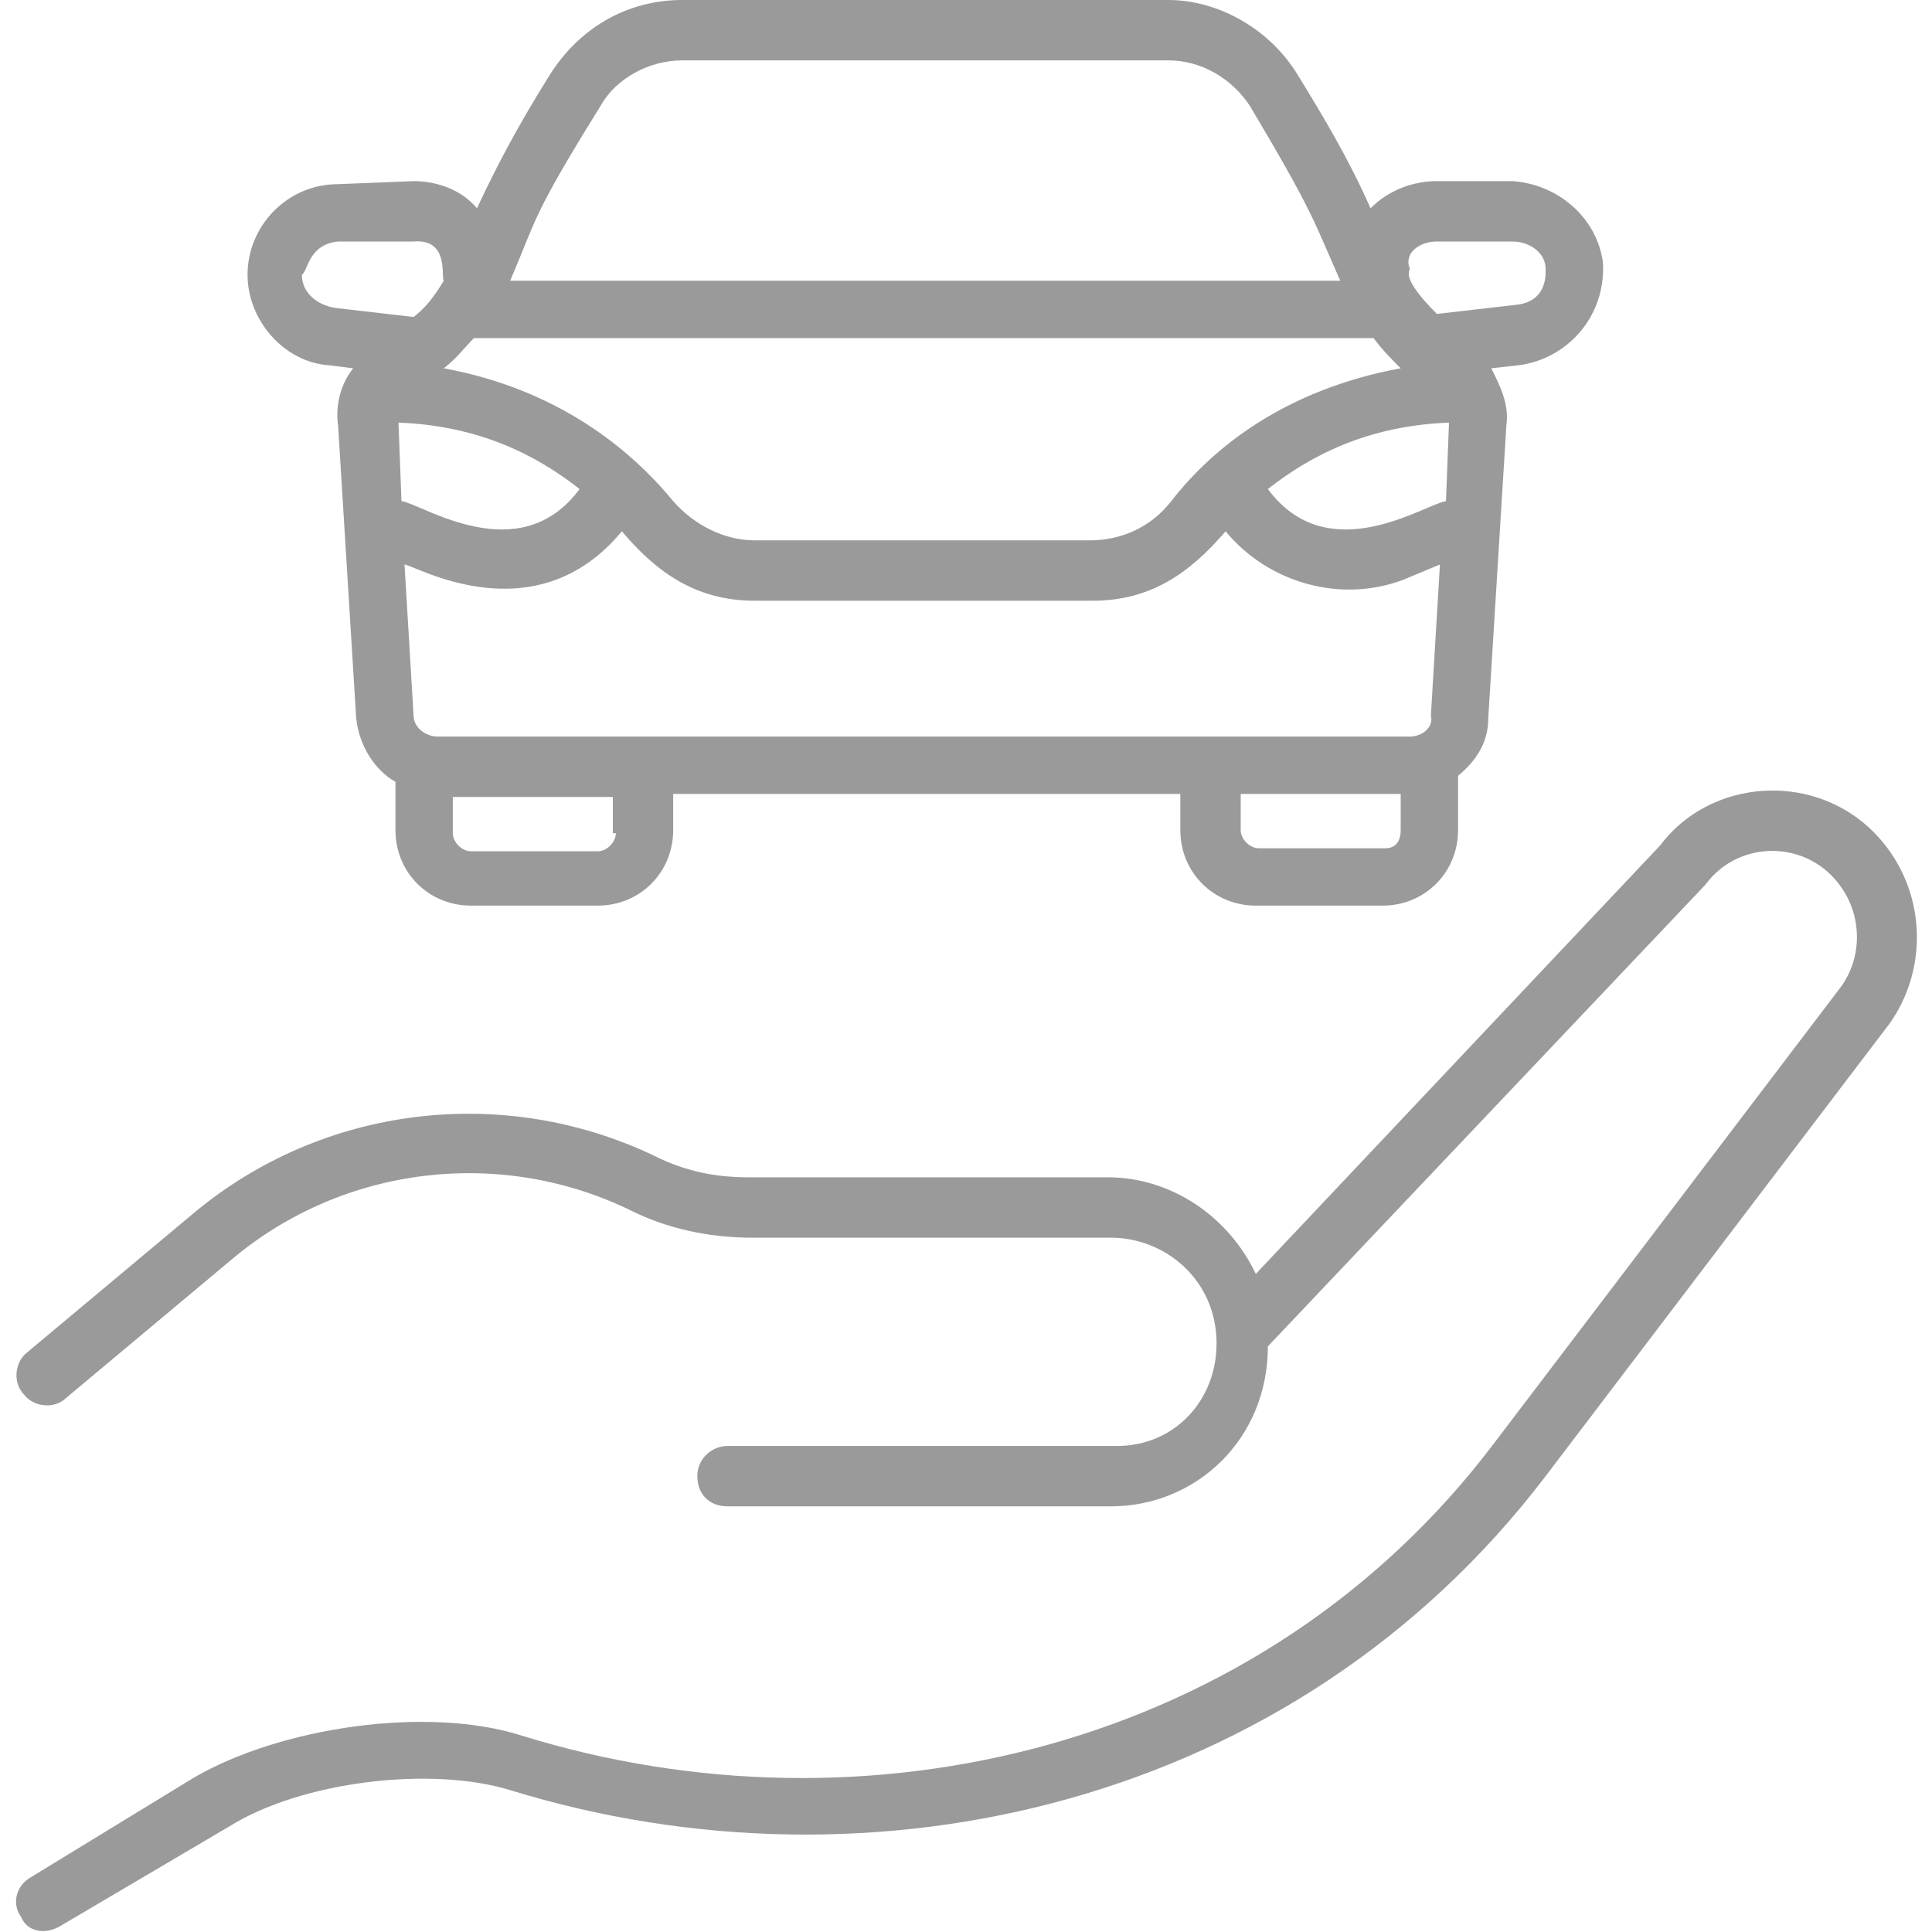 <svg xmlns="http://www.w3.org/2000/svg" version="1.1" xmlns:xlink="http://www.w3.org/1999/xlink" width="512" height="512" x="0" y="0" viewBox="0 0 64 64" style="enable-background:new 0 0 512 512" xml:space="preserve" class=""><g><path d="m10.9 12.1.8.1c-.4.5-.6 1.2-.5 1.9l.6 9.7c.1.9.6 1.7 1.3 2.1v1.6c0 1.4 1.1 2.5 2.5 2.5h4.2c1.4 0 2.5-1.1 2.5-2.5v-1.2h16.8v1.2c0 1.4 1.1 2.5 2.5 2.5h4.2c1.4 0 2.5-1.1 2.5-2.5v-1.8c.6-.5 1-1.1 1-1.9l.6-9.7c.1-.7-.2-1.3-.5-1.9l.9-.1c1.6-.2 2.9-1.6 2.8-3.4-.2-1.5-1.5-2.6-3-2.7h-2.5c-.8 0-1.6.3-2.2.9-.7-1.6-1.6-3.1-2.4-4.4C42.1 1 40.4 0 38.7 0H22.6c-1.8 0-3.4.9-4.4 2.5s-1.7 2.9-2.4 4.4c-.5-.6-1.3-.9-2.1-.9l-2.5.1c-1.7 0-3 1.4-3 3 0 1.5 1.2 2.9 2.7 3zm4.8-.9h29.8c.3.4.6.7.9 1-3.8.7-6.2 2.6-7.6 4.4-.7.9-1.7 1.3-2.7 1.3H25c-1 0-2-.5-2.7-1.3-1.4-1.7-3.8-3.7-7.6-4.4.4-.3.7-.7 1-1zm31 13.2H14.5c-.4 0-.8-.3-.8-.7l-.3-5c.3 0 4.3 2.4 7.2-1.1 1.1 1.3 2.4 2.3 4.4 2.3h11.2c1.9 0 3.2-.9 4.4-2.3 1.4 1.7 3.8 2.4 5.9 1.6l1.2-.5-.3 5c.1.4-.3.7-.7.7zm-27.5-8.2c-2 2.7-5.2.5-5.9.4l-.1-2.6c2.7.1 4.6 1.1 6 2.2zM48 14l-.1 2.6c-.7.1-3.9 2.3-5.9-.4 1.4-1.1 3.3-2.1 6-2.2 0-.1 0 0 0 0zM20.4 27.6c0 .3-.3.6-.6.6h-4.2c-.3 0-.6-.3-.6-.6v-1.2h5.3v1.2zm25.5.5h-4.2c-.3 0-.6-.3-.6-.6v-1.2h5.3v1.2c0 .4-.2.6-.5.6zM47.6 8h2.5c.6 0 1.1.4 1.1.9 0 .1.1 1.1-1 1.2l-2.6.3c-1.2-1.2-.9-1.4-.9-1.5-.2-.5.3-.9.9-.9zM19.9 3.5c.5-.9 1.6-1.5 2.7-1.5h16.1c1.1 0 2.1.6 2.7 1.5 2.2 3.7 2.1 3.8 3 5.8H16.9c.9-2.1.7-2.1 3-5.8zM11.2 8h2.5c1.2-.1.9 1.2 1 1.3-.3.5-.6.9-1 1.2l-2.6-.3c-.6-.1-1.1-.5-1.1-1.1.2-.1.2-1 1.2-1.1z" fill="#9a9a9a" opacity="1" data-original="#000000"></path><path d="M62.6 28.2c-1.9-2.7-5.8-2.6-7.6-.2L41.6 42.2c-.9-1.9-2.8-3.2-4.9-3.2H24.8c-1.1 0-2.1-.2-3.1-.7-5-2.4-11-1.7-15.3 1.9L.9 44.8c-.4.3-.5 1-.1 1.4.3.4 1 .5 1.4.1l5.5-4.6c3.7-3.1 8.9-3.7 13.2-1.6 1.2.6 2.6.9 4 .9h11.9c1.8 0 3.5 1.4 3.5 3.5 0 1.9-1.4 3.4-3.3 3.4H24.1c-.5 0-1 .4-1 1s.4 1 1 1h12.7c2.8 0 5.2-2.2 5.2-5.3l14.5-15.3c1.1-1.5 3.4-1.5 4.5.1.7 1 .7 2.4-.1 3.4l-11.4 15C41.8 58 28.6 61 17.3 57.5c-3.1-1-8-.3-10.9 1.4L1 62.2c-.5.3-.6.9-.3 1.3.2.5.8.6 1.3.3l5.6-3.3c2.4-1.5 6.7-2 9.3-1.2 12 3.7 26 .5 34.3-10.4l11.4-15c1.2-1.7 1.2-4 0-5.7z" fill="#9a9a9a" opacity="1" data-original="#000000"></path></g></svg>